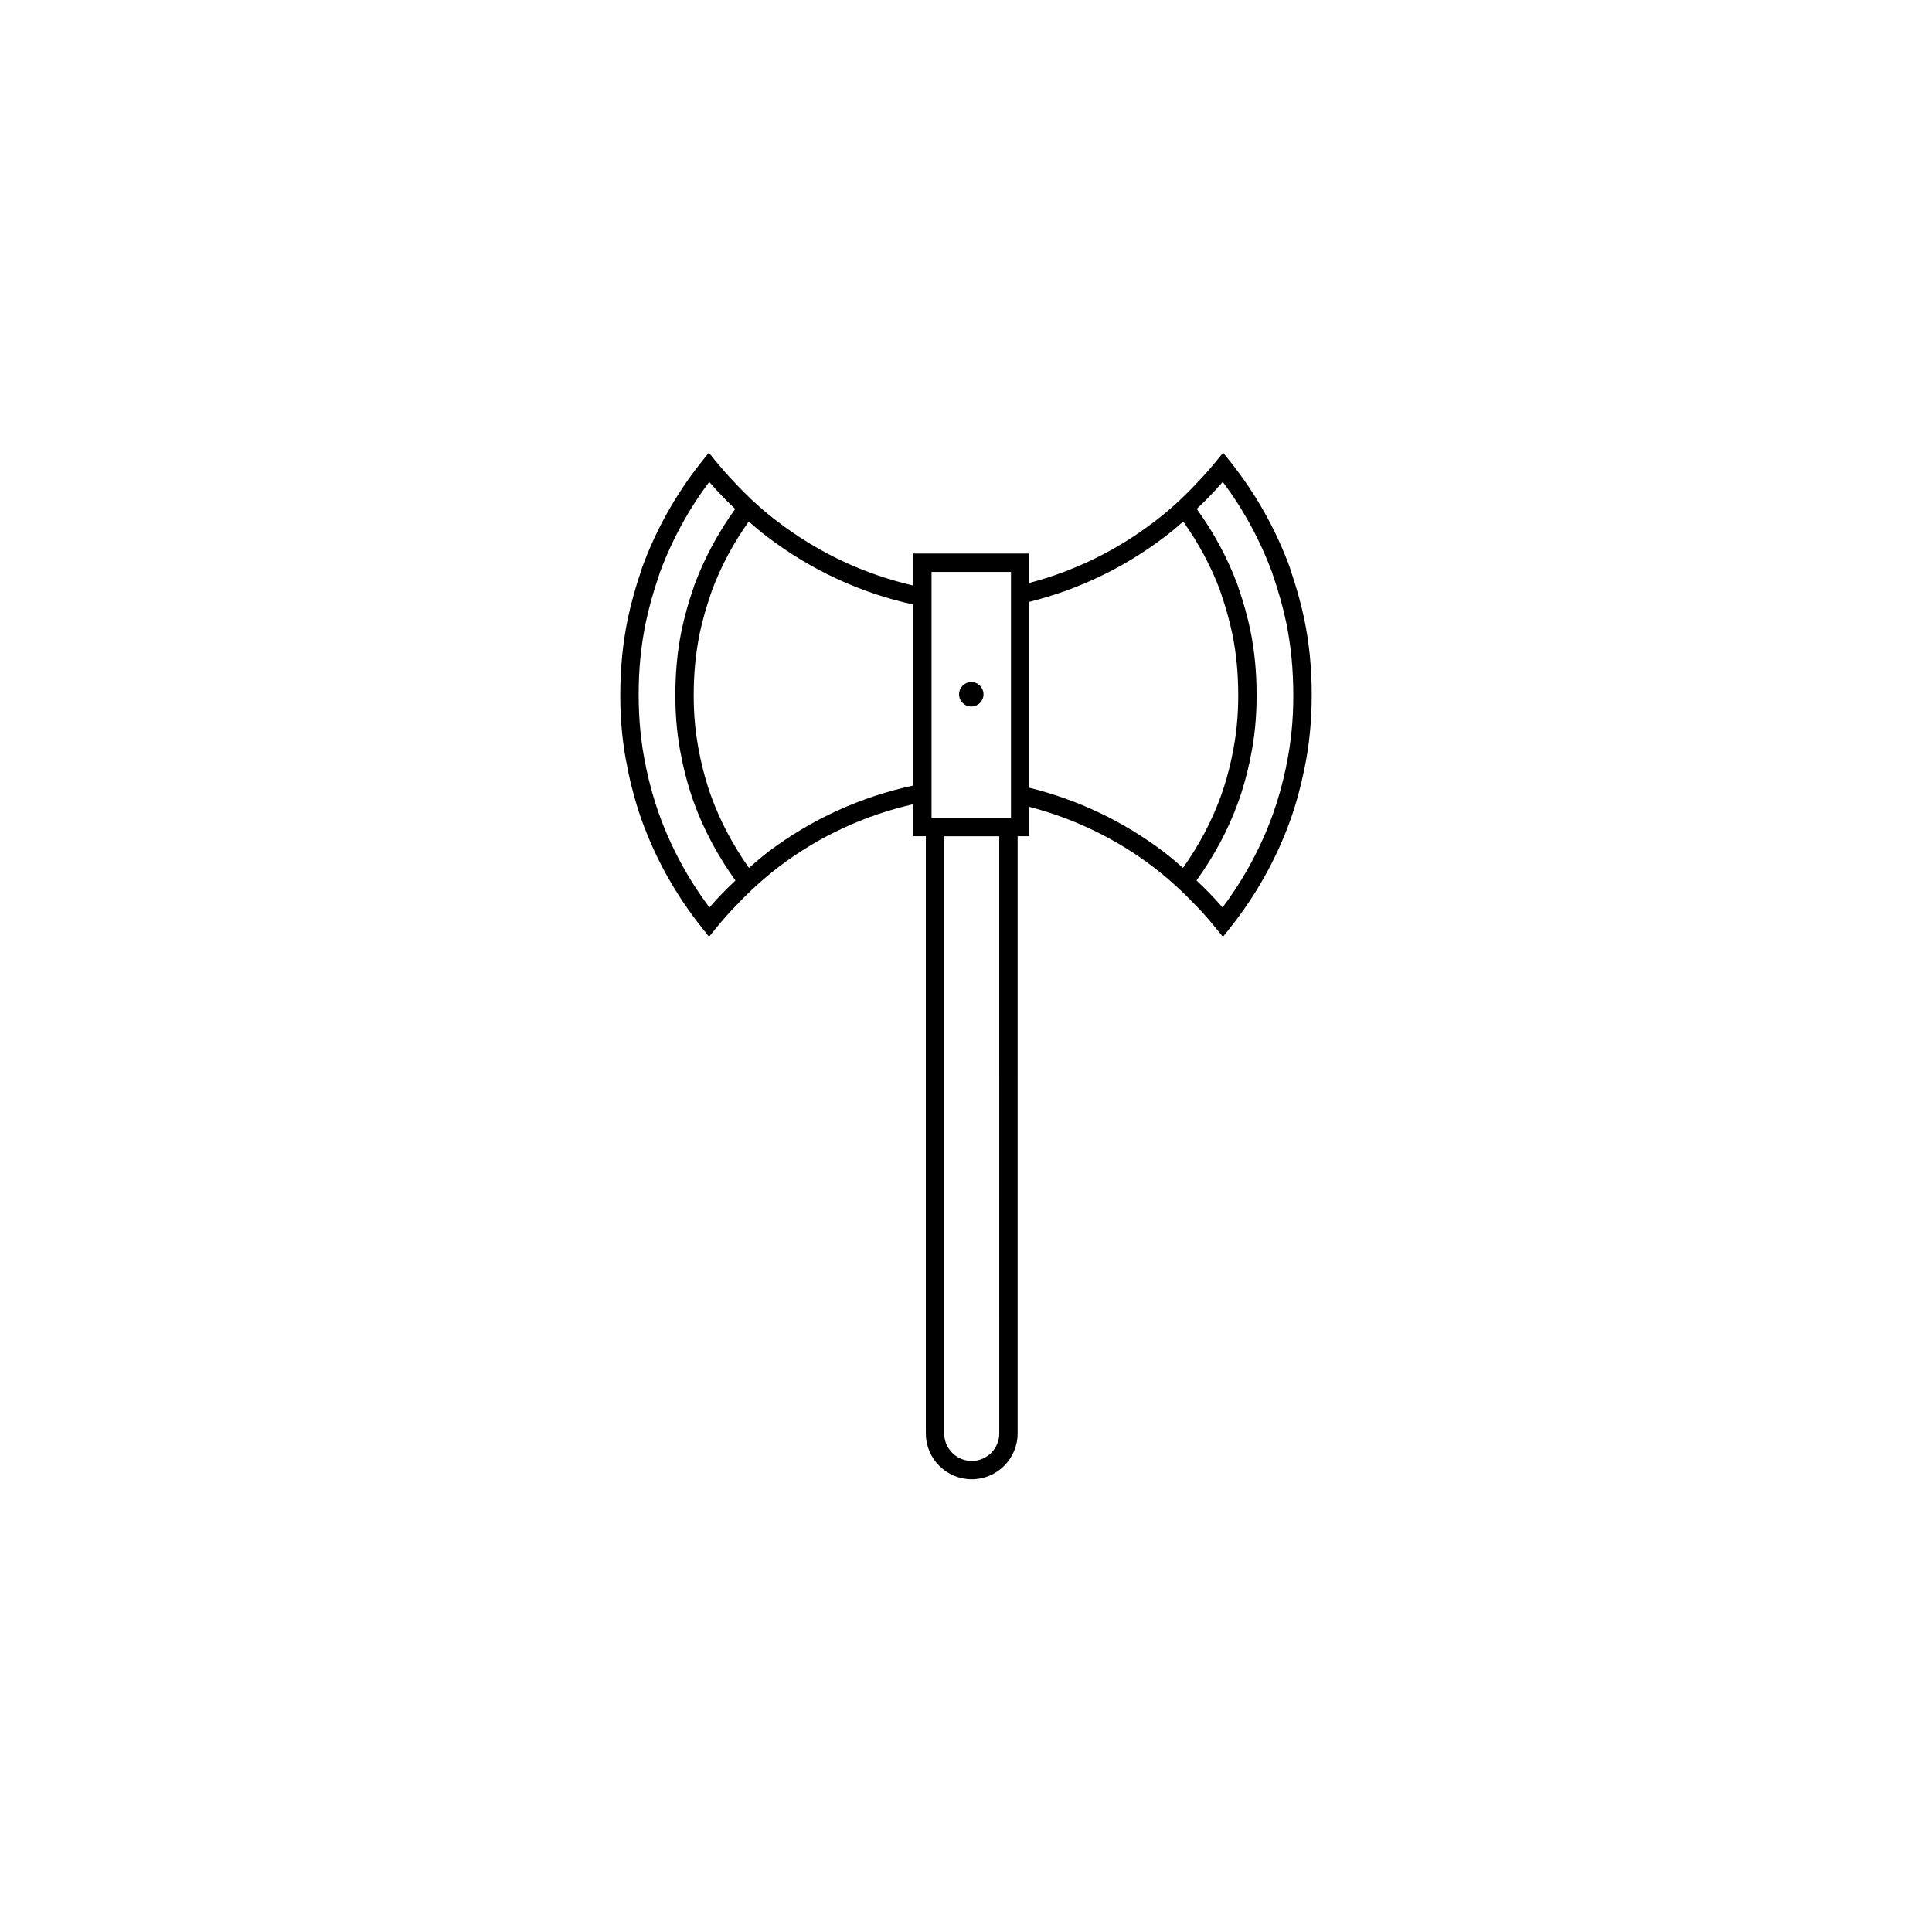 <?xml version="1.0" encoding="UTF-8"?>
<!-- Uploaded to: ICON Repo, www.iconrepo.com, Generator: ICON Repo Mixer Tools -->
<svg fill="#000000" width="800px" height="800px" version="1.1" viewBox="144 144 512 512" xmlns="http://www.w3.org/2000/svg">
 <g>
  <path d="m401.4 331.24c1.809 0 3.238-1.457 3.238-3.246 0-1.785-1.43-3.238-3.238-3.238-1.785 0-3.238 1.461-3.238 3.238 0 1.789 1.453 3.246 3.238 3.246z"/>
  <path d="m489.64 308.03c-0.883-4.156-2.031-8.309-3.648-13.035l-0.145-0.52c-3.715-10.188-9.039-19.66-15.824-28.148l-1.879-2.356-1.906 2.336c-1.715 2.102-3.527 4.141-5.445 6.106-3.481 3.707-7.199 7.055-11.047 9.957-9.977 7.598-21.125 13-32.961 16.113v-7.785h-30.789v8.465c-12.871-2.969-24.992-8.605-35.754-16.809-3.844-2.883-7.559-6.227-11.07-9.965-1.855-1.906-3.68-3.953-5.422-6.082l-1.906-2.332-1.879 2.352c-6.769 8.48-12.098 17.949-15.824 28.148l-0.145 0.516c-0.012 0.023-0.016 0.059-0.035 0.102-1.523 4.434-2.699 8.664-3.606 12.953-1.328 6.484-1.977 13.008-1.977 20.348 0 6.781 0.664 13.34 1.926 19.125l0.051 0.492c0.992 4.75 2.227 9.211 3.68 13.27 3.68 10.273 9.055 19.895 15.984 28.605l1.879 2.363 1.91-2.344c1.996-2.449 3.715-4.379 5.438-6.106 3.457-3.668 7.273-7.109 11.34-10.227 10.621-8.016 22.625-13.527 35.406-16.434v8.465h3.359v158.26c0 6.711 5.457 12.16 12.16 12.16 6.707 0 12.168-5.453 12.168-12.16l0.004-158.25h3.102v-7.789c11.738 3.059 22.777 8.332 32.605 15.75 4.082 3.125 7.898 6.566 11.406 10.289 1.684 1.684 3.394 3.613 5.387 6.062l1.91 2.344 1.883-2.363c6.926-8.711 12.305-18.34 15.984-28.613 1.457-4.074 2.695-8.539 3.68-13.371 1.305-6.156 1.977-12.723 1.977-19.914 0-6.969-0.652-13.496-1.977-19.977zm-153.88 72.387c-1.215 1.219-2.438 2.543-3.754 4.074-5.723-7.656-10.219-16-13.387-24.848-1.352-3.777-2.508-7.941-3.445-12.379l-0.051-0.371c-1.246-5.84-1.875-12.066-1.875-18.898 0-6.613 0.613-12.816 1.875-18.957 0.863-4.082 1.988-8.121 3.5-12.535l0.242-0.762c3.188-8.613 7.586-16.68 13.082-24.027 1.219 1.406 2.465 2.754 3.703 4.031 1.031 1.098 2.121 2.09 3.184 3.129-4.418 6.137-8.062 12.809-10.777 20.059-0.086 0.297-0.172 0.539-0.297 0.891-1.324 3.848-2.344 7.488-3.117 11.148-1.145 5.586-1.672 11.125-1.672 17.422 0 5.754 0.559 11.297 1.652 16.445l0.293 1.465c0.805 3.621 1.77 7.008 2.856 10.062 2.664 7.438 6.445 14.453 11.129 20.98-1.047 1.02-2.148 2.019-3.141 3.07zm11.887-10.711c-1.785 1.367-3.488 2.82-5.164 4.297-4.254-6.019-7.684-12.465-10.125-19.277-1.023-2.863-1.926-6.051-2.68-9.426l-0.281-1.438c-1.031-4.852-1.559-10.055-1.559-15.473 0-5.961 0.504-11.191 1.57-16.43 0.73-3.445 1.699-6.898 2.977-10.621 0.105-0.277 0.227-0.637 0.293-0.883 2.438-6.5 5.738-12.594 9.738-18.254 1.605 1.406 3.231 2.785 4.887 4.031 11.621 8.852 24.742 14.914 38.691 17.961v47.984c-13.848 3-26.867 8.867-38.348 17.527zm61.168 154.16c0 4.027-3.269 7.297-7.301 7.297-4.027 0-7.297-3.269-7.297-7.297v-158.25h14.594zm3.102-162.11v-1.012h-21.055v1.012-66.195h21.055zm45.594 12.246c-1.684-1.477-3.391-2.938-5.176-4.301-10.707-8.082-22.738-13.777-35.555-16.938v-49.266c12.906-3.219 25.066-8.988 35.887-17.246 1.668-1.25 3.293-2.629 4.906-4.035 4.012 5.648 7.297 11.73 9.684 18.07 0.125 0.422 0.25 0.785 0.371 1.125 1.258 3.672 2.223 7.129 2.941 10.543 1.082 5.254 1.578 10.484 1.578 16.445 0 5.414-0.523 10.617-1.562 15.508l-0.266 1.352c-0.754 3.426-1.664 6.613-2.684 9.477-2.445 6.809-5.871 13.258-10.125 19.266zm27.367-27.109-0.051 0.371c-0.934 4.418-2.09 8.578-3.449 12.379-3.168 8.848-7.664 17.191-13.387 24.848-1.309-1.527-2.523-2.84-3.703-4.027-1.02-1.074-2.125-2.086-3.199-3.129 4.684-6.516 8.465-13.531 11.129-20.98 1.098-3.055 2.062-6.445 2.871-10.121l0.273-1.367c1.102-5.188 1.656-10.73 1.656-16.484 0-6.297-0.535-11.836-1.676-17.438-0.77-3.629-1.785-7.266-3.164-11.289-0.074-0.191-0.156-0.438-0.309-0.918-2.664-7.09-6.293-13.738-10.723-19.875 1.059-1.027 2.141-2.012 3.16-3.094 1.281-1.309 2.527-2.672 3.734-4.062 5.547 7.394 9.961 15.531 13.148 24.203 0.066 0.281 0.152 0.523 0.242 0.746 1.461 4.281 2.59 8.328 3.441 12.359 1.254 6.137 1.867 12.344 1.867 19.371 0.008 6.465-0.621 12.691-1.863 18.508z"/>
 </g>
</svg>